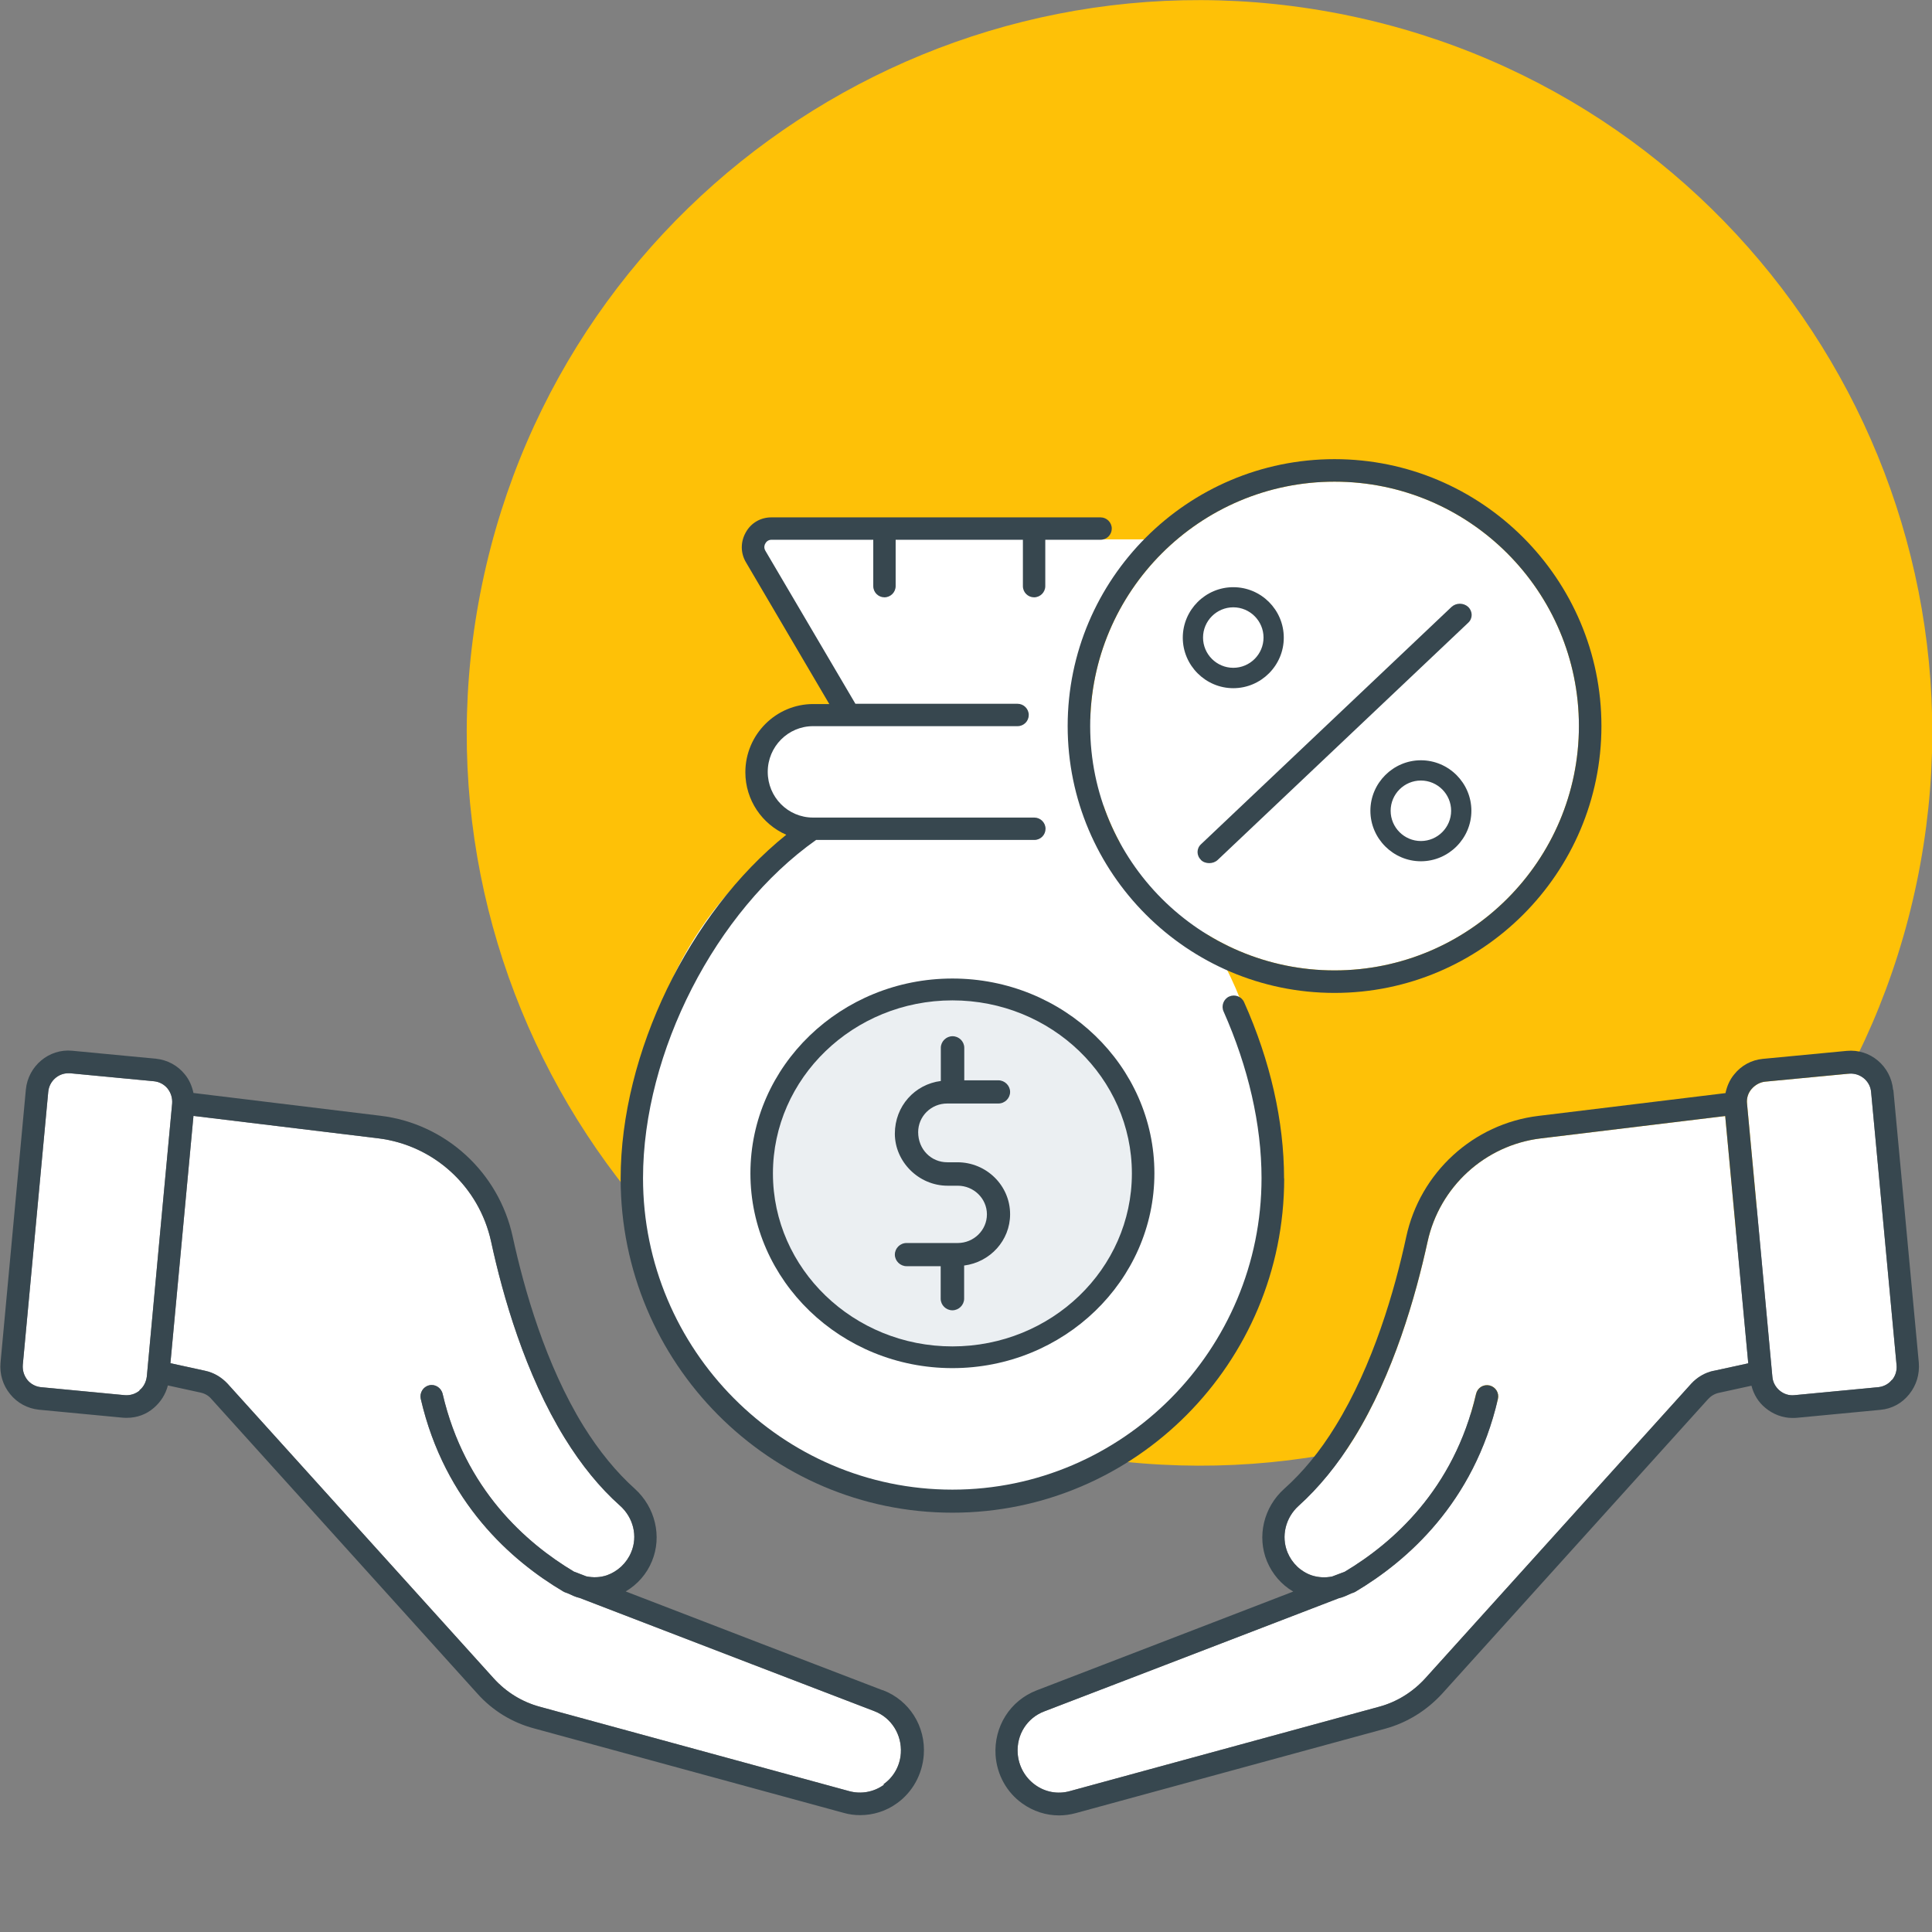 <?xml version="1.0" encoding="UTF-8"?>
<svg id="Layer_1" xmlns="http://www.w3.org/2000/svg" xmlns:xlink="http://www.w3.org/1999/xlink" version="1.1" viewBox="0 0 145 145">
  <rect x="0" y="0" width="145" height="145" fill="#808080" stroke="none"/>
  <!-- Generator: Adobe Illustrator 29.5.1, SVG Export Plug-In . SVG Version: 2.1.0 Build 141)  -->
  <defs>
    <style>
      .st0 {
        fill: none;
      }

      .st1 {
        fill: #fec107;
      }

      .st2 {
        fill: #37474f;
      }

      .st3 {
        fill: #ebeff2;
      }

      .st4 {
        fill: #fff;
      }

      .st5 {
        clip-path: url(#clippath);
      }
    </style>
    <clipPath id="clippath">
      <rect class="st0" y="18.08" width="144.35" height="144.35"/>
    </clipPath>
  </defs>
  <path class="st1" d="M143.86,66.2c6.18-29.73-12.91-58.85-42.64-65.03-29.73-6.18-58.85,12.91-65.03,42.64-6.18,29.73,12.91,58.85,42.64,65.03,29.73,6.18,58.85-12.91,65.03-42.64Z"/>
  <polygon class="st4" points="85.86 40.48 57.39 40.48 57.11 41.19 64.22 53.52 80.5 53.52 85.86 40.48"/>
  <ellipse class="st4" cx="71.44" cy="86.07" rx="23.74" ry="26.94"/>
  <rect class="st4" x="57.11" y="53.32" width="26.25" height="8.78" rx="3.4" ry="3.4"/>
  <circle class="st3" cx="71.44" cy="88.01" r="13.74"/>
  <g class="st5">
    <g>
      <path class="st4" d="M10.48,104.36c-.31.26-.71.38-1.11.35l-6.3-.6c-.4-.04-.77-.24-1.02-.55-.25-.32-.37-.71-.34-1.12l1.91-20.49c.07-.79.73-1.4,1.5-1.4h.14l6.3.6c.4.04.77.24,1.02.55.25.32.37.71.34,1.12l-.94,10.09-.96,10.39c-.05.41-.23.78-.54,1.03h-.01Z"/>
      <path class="st4" d="M66.34,133.95c-.76.55-1.71.72-2.6.48l-23.24-6.34c-1.32-.36-2.51-1.09-3.45-2.13l-19.97-22.11c-.46-.49-1.03-.83-1.68-.97l-2.61-.57,1.73-18.56,13.85,1.68c4.19.51,7.59,3.62,8.49,7.76.88,4.08,2.56,9.94,5.53,14.75,1.24,2.01,2.63,3.72,4.14,5.06,1.01.9,1.35,2.3.84,3.5-.34.82-1.01,1.44-1.83,1.73-.51.17-1.02.18-1.53.08l-.94-.36c-3.58-2.14-8.18-6.17-9.85-13.34-.11-.46-.57-.75-1.01-.64-.46.11-.73.57-.63,1.02,1.8,7.78,6.82,12.16,10.69,14.45.02.02.06.02.08.04.01,0,.02.02.04.02l.22.08c.3.14.59.28.9.35l12.98,4.99,9.12,3.5c1.29.49,2.09,1.77,2,3.16-.06.93-.53,1.79-1.3,2.33h.02Z"/>
      <path class="st4" d="M128.61,102.88c-.65.14-1.23.48-1.68.97l-19.96,22.11c-.93,1.02-2.12,1.77-3.45,2.13l-23.24,6.34c-.9.25-1.85.07-2.6-.48-.76-.55-1.23-1.41-1.3-2.35-.1-1.4.7-2.67,2-3.16l9.12-3.5,12.98-4.99c.32-.07.63-.22.93-.36l.2-.07s.02-.02.04-.02c.04-.02.06-.02.08-.04,3.87-2.3,8.88-6.66,10.69-14.46.11-.46-.17-.91-.63-1.02-.46-.1-.9.17-1.01.64-1.66,7.17-6.27,11.2-9.85,13.34l-.95.36c-.49.1-1.02.08-1.52-.08-.83-.28-1.49-.91-1.83-1.73-.49-1.2-.16-2.6.84-3.5,1.5-1.35,2.9-3.06,4.14-5.06,2.98-4.81,4.64-10.68,5.53-14.75.9-4.13,4.31-7.25,8.49-7.76l13.85-1.68,1.73,18.56-2.62.57h.01Z"/>
      <path class="st4" d="M141.99,103.56c-.25.32-.63.51-1.02.55l-6.3.6c-.4.04-.79-.08-1.11-.35-.31-.26-.51-.64-.54-1.03l-.96-10.39-.94-10.09c-.05-.41.07-.81.34-1.12s.63-.51,1.02-.55l6.3-.6c.82-.07,1.58.54,1.65,1.38l1.91,20.49c.04.41-.08.81-.34,1.12h-.01Z"/>
      <path class="st4" d="M100.16,36.15c10.12,0,18.34,8.23,18.34,18.34s-8.23,18.34-18.34,18.34-18.34-8.23-18.34-18.34,8.23-18.34,18.34-18.34Z"/>
      <g>
        <path class="st2" d="M66.23,126.85l-9.12-3.5-10.15-3.91c.88-.52,1.58-1.31,1.97-2.27.77-1.86.25-4.05-1.29-5.44-1.38-1.24-2.67-2.81-3.84-4.69-2.85-4.61-4.46-10.27-5.32-14.22-1.05-4.84-5.04-8.49-9.92-9.08l-14.04-1.71c-.11-.51-.31-.99-.65-1.4-.54-.67-1.31-1.08-2.15-1.17l-6.3-.6c-1.74-.17-3.31,1.14-3.48,2.92L.04,102.26c-.08.87.18,1.71.72,2.37.54.67,1.31,1.08,2.15,1.17l6.3.6c.1.01.2.01.31.01.75,0,1.46-.25,2.03-.75.52-.45.88-1.02,1.05-1.68l2.47.54c.31.07.59.23.79.47l19.96,22.11c1.14,1.28,2.61,2.18,4.26,2.62l23.24,6.34c.41.12.83.17,1.24.17.97,0,1.95-.3,2.77-.9,1.17-.84,1.89-2.17,2-3.61.16-2.15-1.08-4.11-3.07-4.87h-.02ZM10.48,104.36c-.31.26-.71.38-1.11.35l-6.3-.6c-.4-.04-.77-.24-1.02-.55-.25-.32-.37-.71-.34-1.12l1.91-20.49c.07-.79.73-1.4,1.5-1.4h.14l6.3.6c.4.04.77.24,1.02.55.25.32.37.71.34,1.12l-.94,10.09-.96,10.39c-.05.41-.23.78-.54,1.03h-.01ZM66.34,133.95c-.76.55-1.71.72-2.6.48l-23.24-6.34c-1.32-.36-2.51-1.09-3.45-2.13l-19.97-22.11c-.46-.49-1.03-.83-1.68-.97l-2.61-.57,1.73-18.56,13.85,1.68c4.19.51,7.59,3.62,8.49,7.76.88,4.08,2.56,9.94,5.53,14.75,1.24,2.01,2.63,3.72,4.14,5.06,1.01.9,1.35,2.3.84,3.5-.34.82-1.01,1.44-1.83,1.73-.51.17-1.02.18-1.53.08l-.94-.36c-3.58-2.14-8.18-6.17-9.85-13.34-.11-.46-.57-.75-1.01-.64-.46.11-.73.57-.63,1.02,1.8,7.78,6.82,12.16,10.69,14.45.02.02.06.02.08.04.01,0,.02.02.04.02l.22.08c.3.14.59.28.9.35l12.98,4.99,9.12,3.5c1.29.49,2.09,1.77,2,3.16-.06.93-.53,1.79-1.3,2.33h.02Z"/>
        <path class="st2" d="M142.08,81.79c-.17-1.78-1.72-3.09-3.48-2.92l-6.3.6c-.84.08-1.61.49-2.15,1.17-.34.41-.54.89-.65,1.4l-14.04,1.71c-4.88.59-8.88,4.25-9.92,9.08-.85,3.95-2.47,9.61-5.32,14.22-1.15,1.88-2.45,3.45-3.84,4.69-1.54,1.38-2.06,3.57-1.29,5.44.4.96,1.09,1.76,1.97,2.27l-10.15,3.91-9.12,3.51c-1.98.77-3.21,2.72-3.07,4.87.1,1.44.82,2.77,2,3.61.82.59,1.78.9,2.77.9.41,0,.83-.06,1.24-.17l23.24-6.34c1.64-.45,3.1-1.36,4.26-2.62l19.96-22.11c.22-.24.49-.4.79-.47l2.47-.54c.17.66.52,1.24,1.05,1.67.58.48,1.29.75,2.03.75.1,0,.2,0,.31-.01l6.3-.6c.85-.08,1.61-.49,2.15-1.17.54-.67.79-1.5.72-2.37l-1.91-20.47h-.02ZM128.61,102.88c-.65.14-1.23.48-1.68.97l-19.96,22.11c-.93,1.02-2.12,1.77-3.45,2.13l-23.24,6.34c-.9.25-1.85.07-2.6-.48-.76-.55-1.23-1.41-1.3-2.35-.1-1.4.7-2.67,2-3.16l9.12-3.5,12.98-4.99c.32-.07.63-.22.93-.36l.2-.07s.02-.02.04-.02c.04-.02.06-.02.08-.04,3.87-2.3,8.88-6.66,10.69-14.46.11-.46-.17-.91-.63-1.02-.46-.1-.9.17-1.01.64-1.66,7.17-6.27,11.2-9.85,13.34l-.95.36c-.49.1-1.02.08-1.52-.08-.83-.28-1.49-.91-1.83-1.73-.49-1.2-.16-2.6.84-3.5,1.5-1.35,2.9-3.06,4.14-5.06,2.98-4.81,4.64-10.68,5.53-14.75.9-4.13,4.31-7.25,8.49-7.76l13.85-1.68,1.73,18.56-2.62.57h.01ZM141.99,103.56c-.25.32-.63.51-1.02.55l-6.3.6c-.4.04-.79-.08-1.11-.35-.31-.26-.51-.64-.54-1.03l-.96-10.39-.94-10.09c-.05-.41.07-.81.34-1.12s.63-.51,1.02-.55l6.3-.6c.82-.07,1.58.54,1.65,1.38l1.91,20.49c.04.41-.08.81-.34,1.12h-.01Z"/>
        <path class="st2" d="M96.37,88.42c0-4.25-1.03-8.81-3-13.21-.19-.42-.69-.61-1.12-.42-.42.19-.61.7-.42,1.12,1.86,4.19,2.85,8.5,2.85,12.51,0,12.89-10.42,23.38-23.2,23.38s-23.22-10.49-23.22-23.38c0-9.45,5.45-20.06,12.99-25.38h16.38c.47,0,.84-.38.84-.84s-.38-.84-.84-.84h-16.61c-1.88,0-3.4-1.53-3.4-3.43s1.53-3.43,3.4-3.43h15.35c.47,0,.84-.38.84-.84s-.38-.84-.84-.84h-12.17l-6.76-11.49c-.14-.24-.05-.47,0-.54.04-.08.18-.28.46-.28h7.64v3.48c0,.47.38.84.84.84s.84-.38.84-.84v-3.48h9.55v3.48c0,.47.38.84.84.84s.84-.38.84-.84v-3.48h4.15c.47,0,.84-.38.84-.84s-.38-.84-.84-.84h-24.71c-.81,0-1.53.42-1.92,1.13-.4.71-.4,1.55.02,2.25l6.25,10.63h-1.21c-2.8,0-5.09,2.3-5.09,5.12,0,2.09,1.26,3.9,3.07,4.69-7.29,5.86-12.43,16.4-12.43,25.81,0,13.83,11.17,25.07,24.9,25.07s24.9-11.25,24.9-25.08l-.02-.04Z"/>
        <path class="st2" d="M71.09,82.82h3.84c.49,0,.88-.4.88-.87s-.4-.87-.88-.87h-2.56v-2.44c0-.48-.4-.87-.88-.87s-.88.4-.88.87v2.49c-1.95.25-3.45,1.88-3.45,3.96s1.77,3.9,3.96,3.9h.76c1.2,0,2.19.96,2.19,2.15s-.99,2.15-2.19,2.15h-3.84c-.49,0-.88.4-.88.87s.4.87.88.87h2.56v2.44c0,.48.4.87.88.87s.88-.4.88-.87v-2.49c1.95-.25,3.45-1.88,3.45-3.85,0-2.15-1.77-3.9-3.96-3.9h-.76c-1.2,0-2.18-.96-2.18-2.26,0-1.19.97-2.15,2.18-2.15Z"/>
        <path class="st2" d="M71.48,73.44c-8.36,0-15.16,6.56-15.16,14.62s6.8,14.62,15.16,14.62,15.16-6.56,15.16-14.62-6.8-14.62-15.16-14.62ZM71.48,101.05c-7.42,0-13.47-5.82-13.47-12.98s6.04-12.99,13.47-12.99,13.47,5.82,13.47,12.99-6.04,12.98-13.47,12.98Z"/>
        <path class="st2" d="M100.16,74.52c11.04,0,20.03-8.99,20.03-20.03s-8.99-20.03-20.03-20.03-20.03,8.99-20.03,20.03,8.99,20.03,20.03,20.03ZM100.16,36.15c10.12,0,18.34,8.23,18.34,18.34s-8.23,18.34-18.34,18.34-18.34-8.23-18.34-18.34,8.23-18.34,18.34-18.34Z"/>
        <path class="st2" d="M92.56,51.65c2.08,0,3.79-1.7,3.79-3.79s-1.7-3.79-3.79-3.79-3.79,1.71-3.79,3.79,1.71,3.79,3.79,3.79ZM92.56,45.58c1.25,0,2.27,1.02,2.27,2.27s-1.02,2.27-2.27,2.27-2.27-1.02-2.27-2.27,1.02-2.27,2.27-2.27Z"/>
        <path class="st2" d="M106.64,57.06c-2.08,0-3.79,1.71-3.79,3.79s1.71,3.79,3.79,3.79,3.79-1.71,3.79-3.79-1.7-3.79-3.79-3.79ZM106.64,63.12c-1.25,0-2.27-1.02-2.27-2.27s1.02-2.27,2.27-2.27,2.27,1.02,2.27,2.27-1.02,2.27-2.27,2.27Z"/>
        <path class="st2" d="M90.13,64.54c.17.17.4.24.63.24s.46-.08.63-.24l18.8-17.8c.35-.32.35-.85,0-1.19-.35-.32-.9-.32-1.25,0l-18.8,17.81c-.35.32-.35.85,0,1.18Z"/>
      </g>
    </g>
  </g>
</svg>
